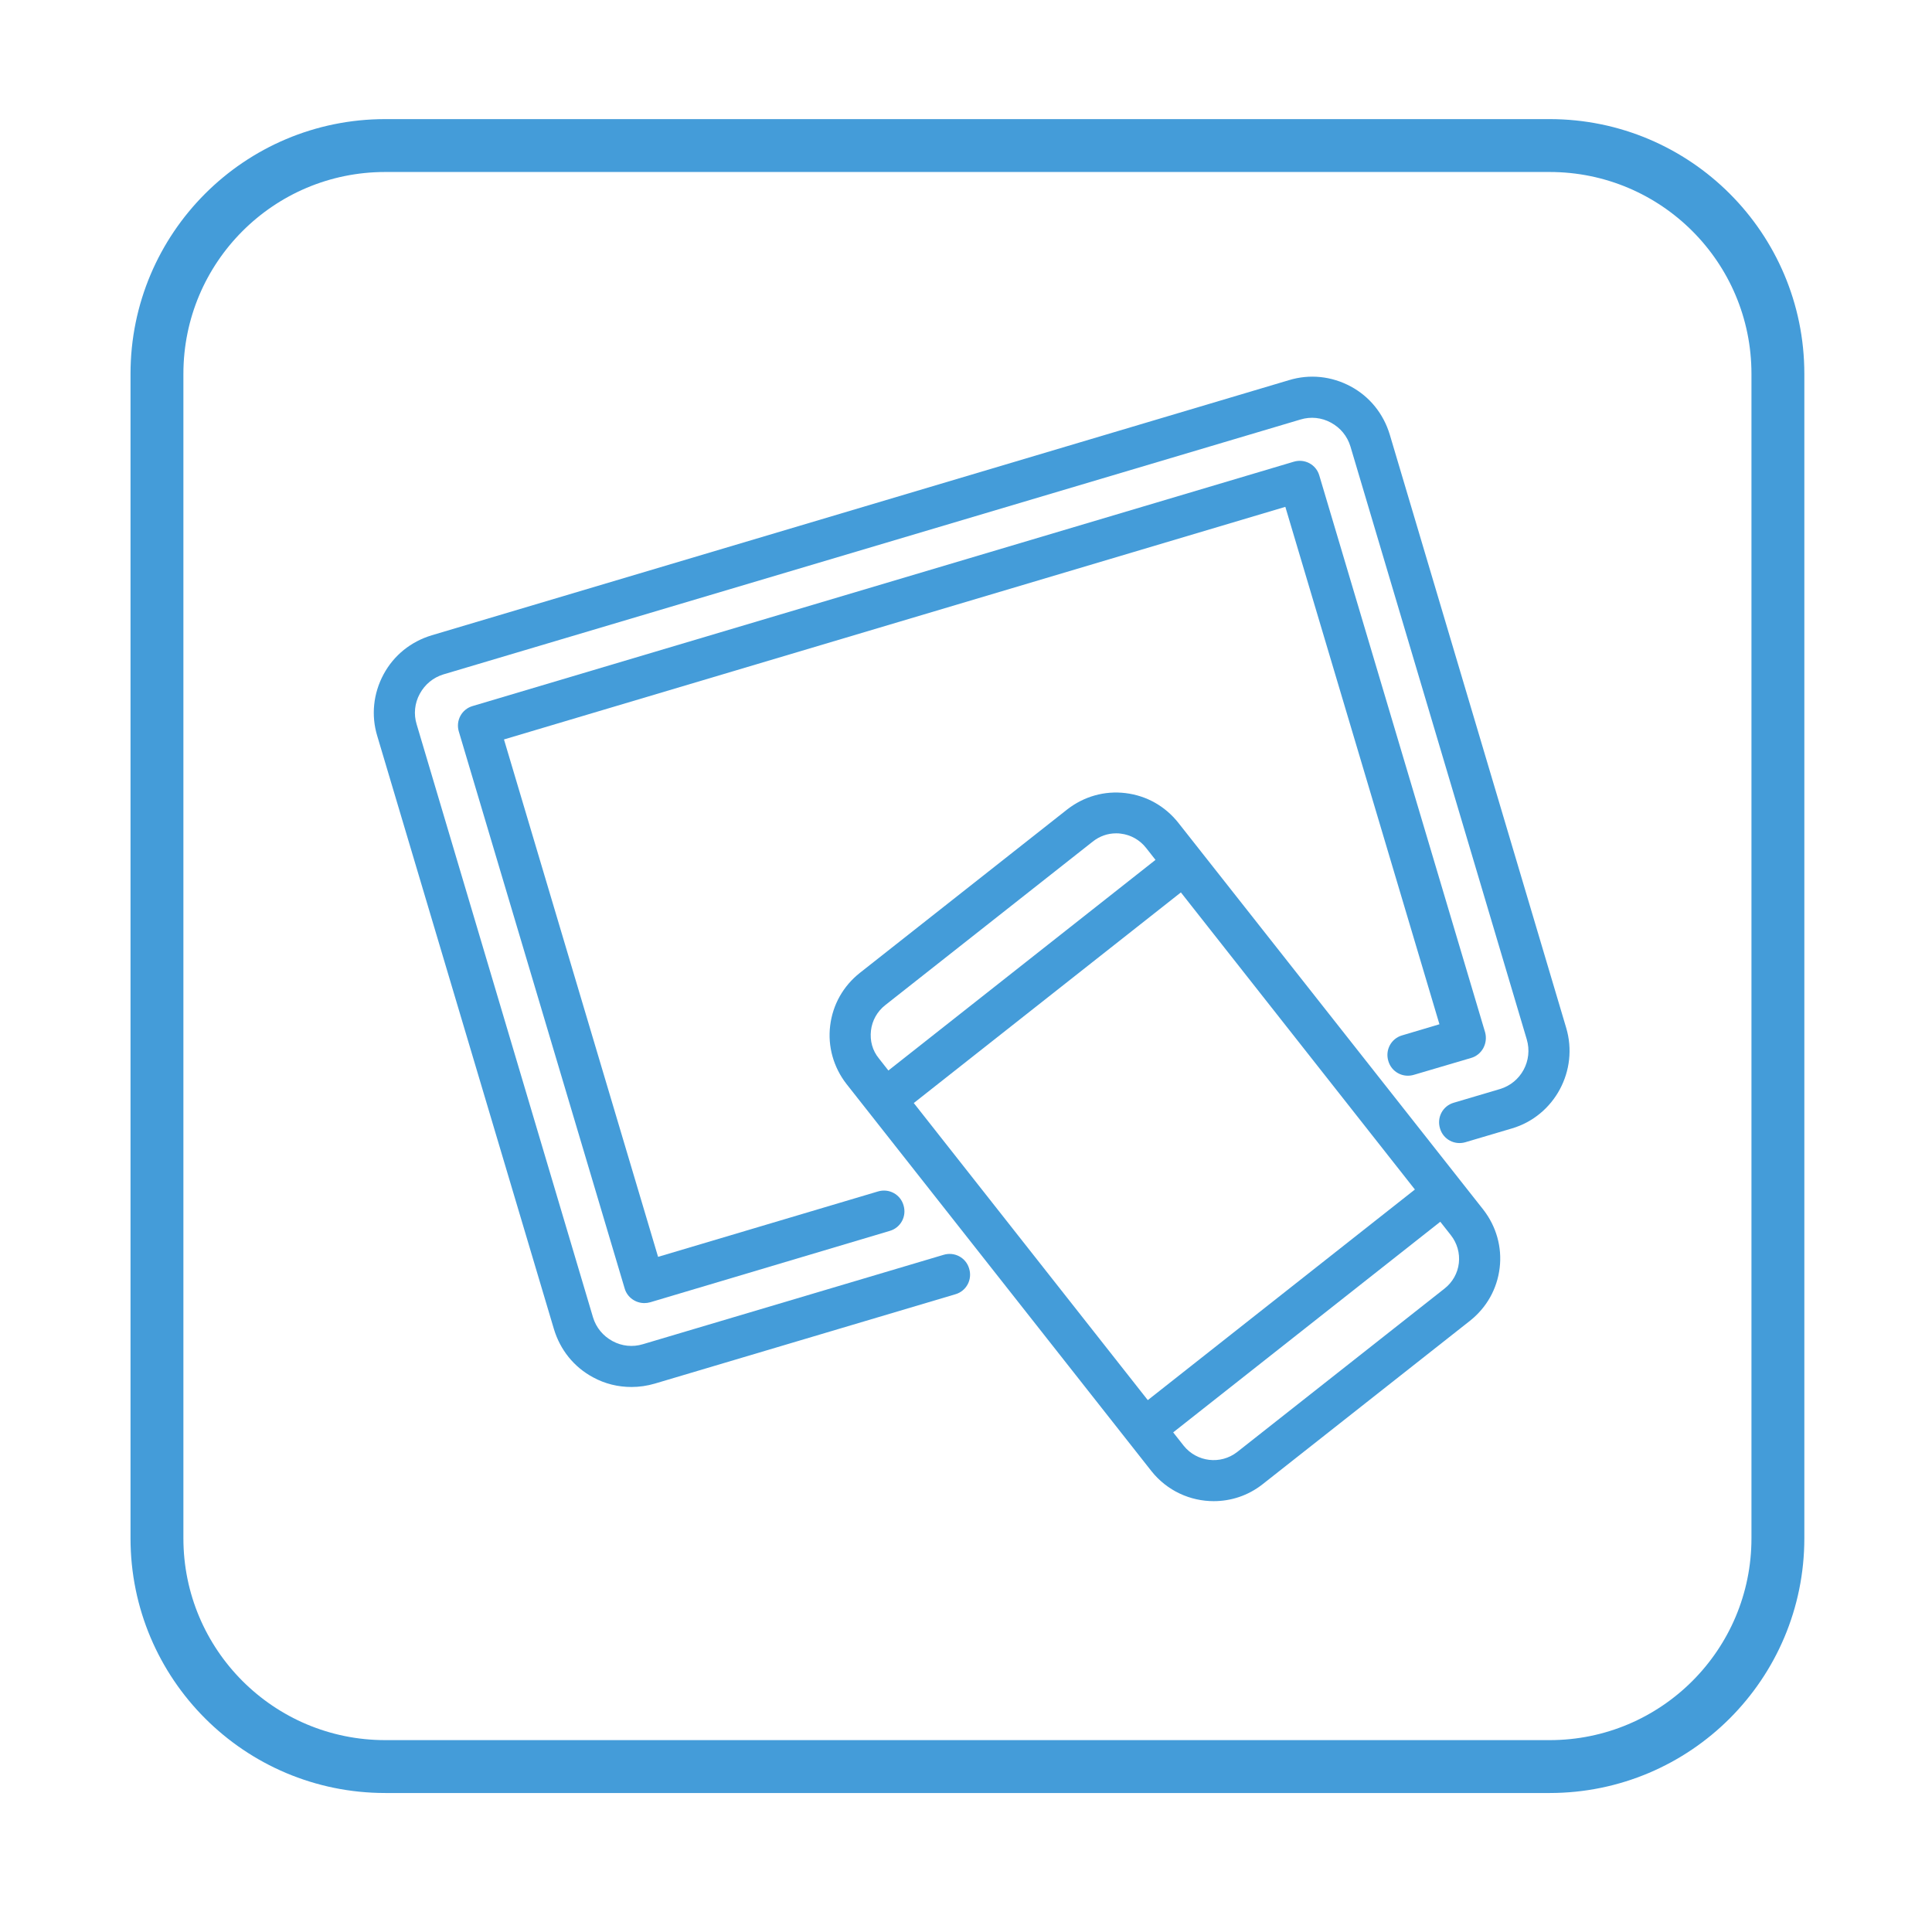 <?xml version="1.0" encoding="utf-8"?>
<!-- Generator: Adobe Illustrator 19.0.0, SVG Export Plug-In . SVG Version: 6.00 Build 0)  -->
<svg version="1.1" id="Layer_1" xmlns="http://www.w3.org/2000/svg" xmlns:xlink="http://www.w3.org/1999/xlink" x="0px" y="0px"
	 viewBox="-161 166 677 670" style="enable-background:new -161 166 677 670;" xml:space="preserve">
<style type="text/css">
	.st0{fill:none;stroke:#449CD9;stroke-width:18.53;}
	.st1{fill:#449CD9;}
</style>
<path class="st0" d="M-26,217h408c44.2,0,80,35.8,80,80v408c0,44.2-35.8,80-80,80H-26c-44.2,0-80-35.8-80-80V297
	C-106,252.8-70.2,217-26,217z"/>
<g>
	<path class="st1" d="M387.8,526.1L326,318.3c-2.2-7.3-7-13.3-13.7-16.9c-6.7-3.6-14.4-4.4-21.6-2.2L-9.7,388.6
		c-7.3,2.2-13.3,7-16.9,13.7c-3.6,6.7-4.4,14.4-2.2,21.6l61.9,207.8c2.2,7.3,7,13.3,13.7,16.9c4.2,2.3,8.8,3.4,13.5,3.4
		c2.7,0,5.5-0.4,8.2-1.2l105.3-31.3c3.8-1.1,6-5.1,4.8-9c-1.1-3.8-5.1-6-9-4.8L64.3,637c-3.6,1.1-7.4,0.7-10.7-1.1
		c-3.3-1.8-5.7-4.7-6.8-8.3L-15,419.8c-1.1-3.6-0.7-7.4,1.1-10.7c1.8-3.3,4.7-5.7,8.3-6.8L294.7,313c3.6-1.1,7.4-0.7,10.7,1.1
		c3.3,1.8,5.7,4.7,6.8,8.3L374,530.2c2.2,7.4-2,15.2-9.4,17.4l-16.2,4.8c-3.8,1.1-6,5.1-4.8,9c1.1,3.8,5.1,6,9,4.8l16.2-4.8
		C383.7,557,392.3,541.1,387.8,526.1z"/>
	<path class="st1" d="M325.5,537.8c1.1,3.8,5.1,6,9,4.8l20-5.9c1.8-0.5,3.4-1.8,4.3-3.5c0.9-1.7,1.1-3.7,0.6-5.5l-58.1-195.1
		c-1.1-3.8-5.1-6-9-4.8L4.6,413.4c-3.8,1.1-6,5.1-4.8,9l58.1,195.1c0.9,3.1,3.8,5.1,6.9,5.1c0.7,0,1.4-0.1,2.1-0.3l83.9-25
		c3.8-1.1,6-5.1,4.8-9c-1.1-3.8-5.1-6-9-4.8l-77,22.9l-54-181.3l273.8-81.5l54,181.3l-13.1,3.9C326.5,529.9,324.3,533.9,325.5,537.8
		z"/>
	<path class="st1" d="M251.9,454.3c-4.6-5.8-11.1-9.5-18.5-10.4c-7.4-0.9-14.6,1.2-20.4,5.7l-72.7,57.3c-5.8,4.6-9.5,11.1-10.4,18.5
		c-0.9,7.3,1.2,14.6,5.7,20.4l106.9,135.7c5.5,6.9,13.6,10.5,21.8,10.5c6,0,12-1.9,17.1-5.9l72.7-57.3c5.8-4.6,9.5-11.1,10.4-18.5
		c0.9-7.3-1.2-14.6-5.7-20.4L251.9,454.3z M334.8,582.8l-93.6,73.8l-82-104.1l93.6-73.8L334.8,582.8z M144.2,527.1
		c0.4-3.5,2.2-6.7,5-8.9l72.7-57.3c2.4-1.9,5.2-2.9,8.2-2.9c0.5,0,1.1,0,1.6,0.1c3.5,0.4,6.7,2.2,8.9,5l3.3,4.2l-93.6,73.8l-3.3-4.2
		C144.7,534.1,143.8,530.7,144.2,527.1z M350.2,608.6c-0.4,3.5-2.2,6.7-5,8.9l-72.7,57.3c-5.8,4.5-14.1,3.5-18.7-2.2l-3.7-4.7
		l93.6-73.8l3.7,4.7C349.6,601.6,350.6,605.1,350.2,608.6z"/>
</g>
</svg>
